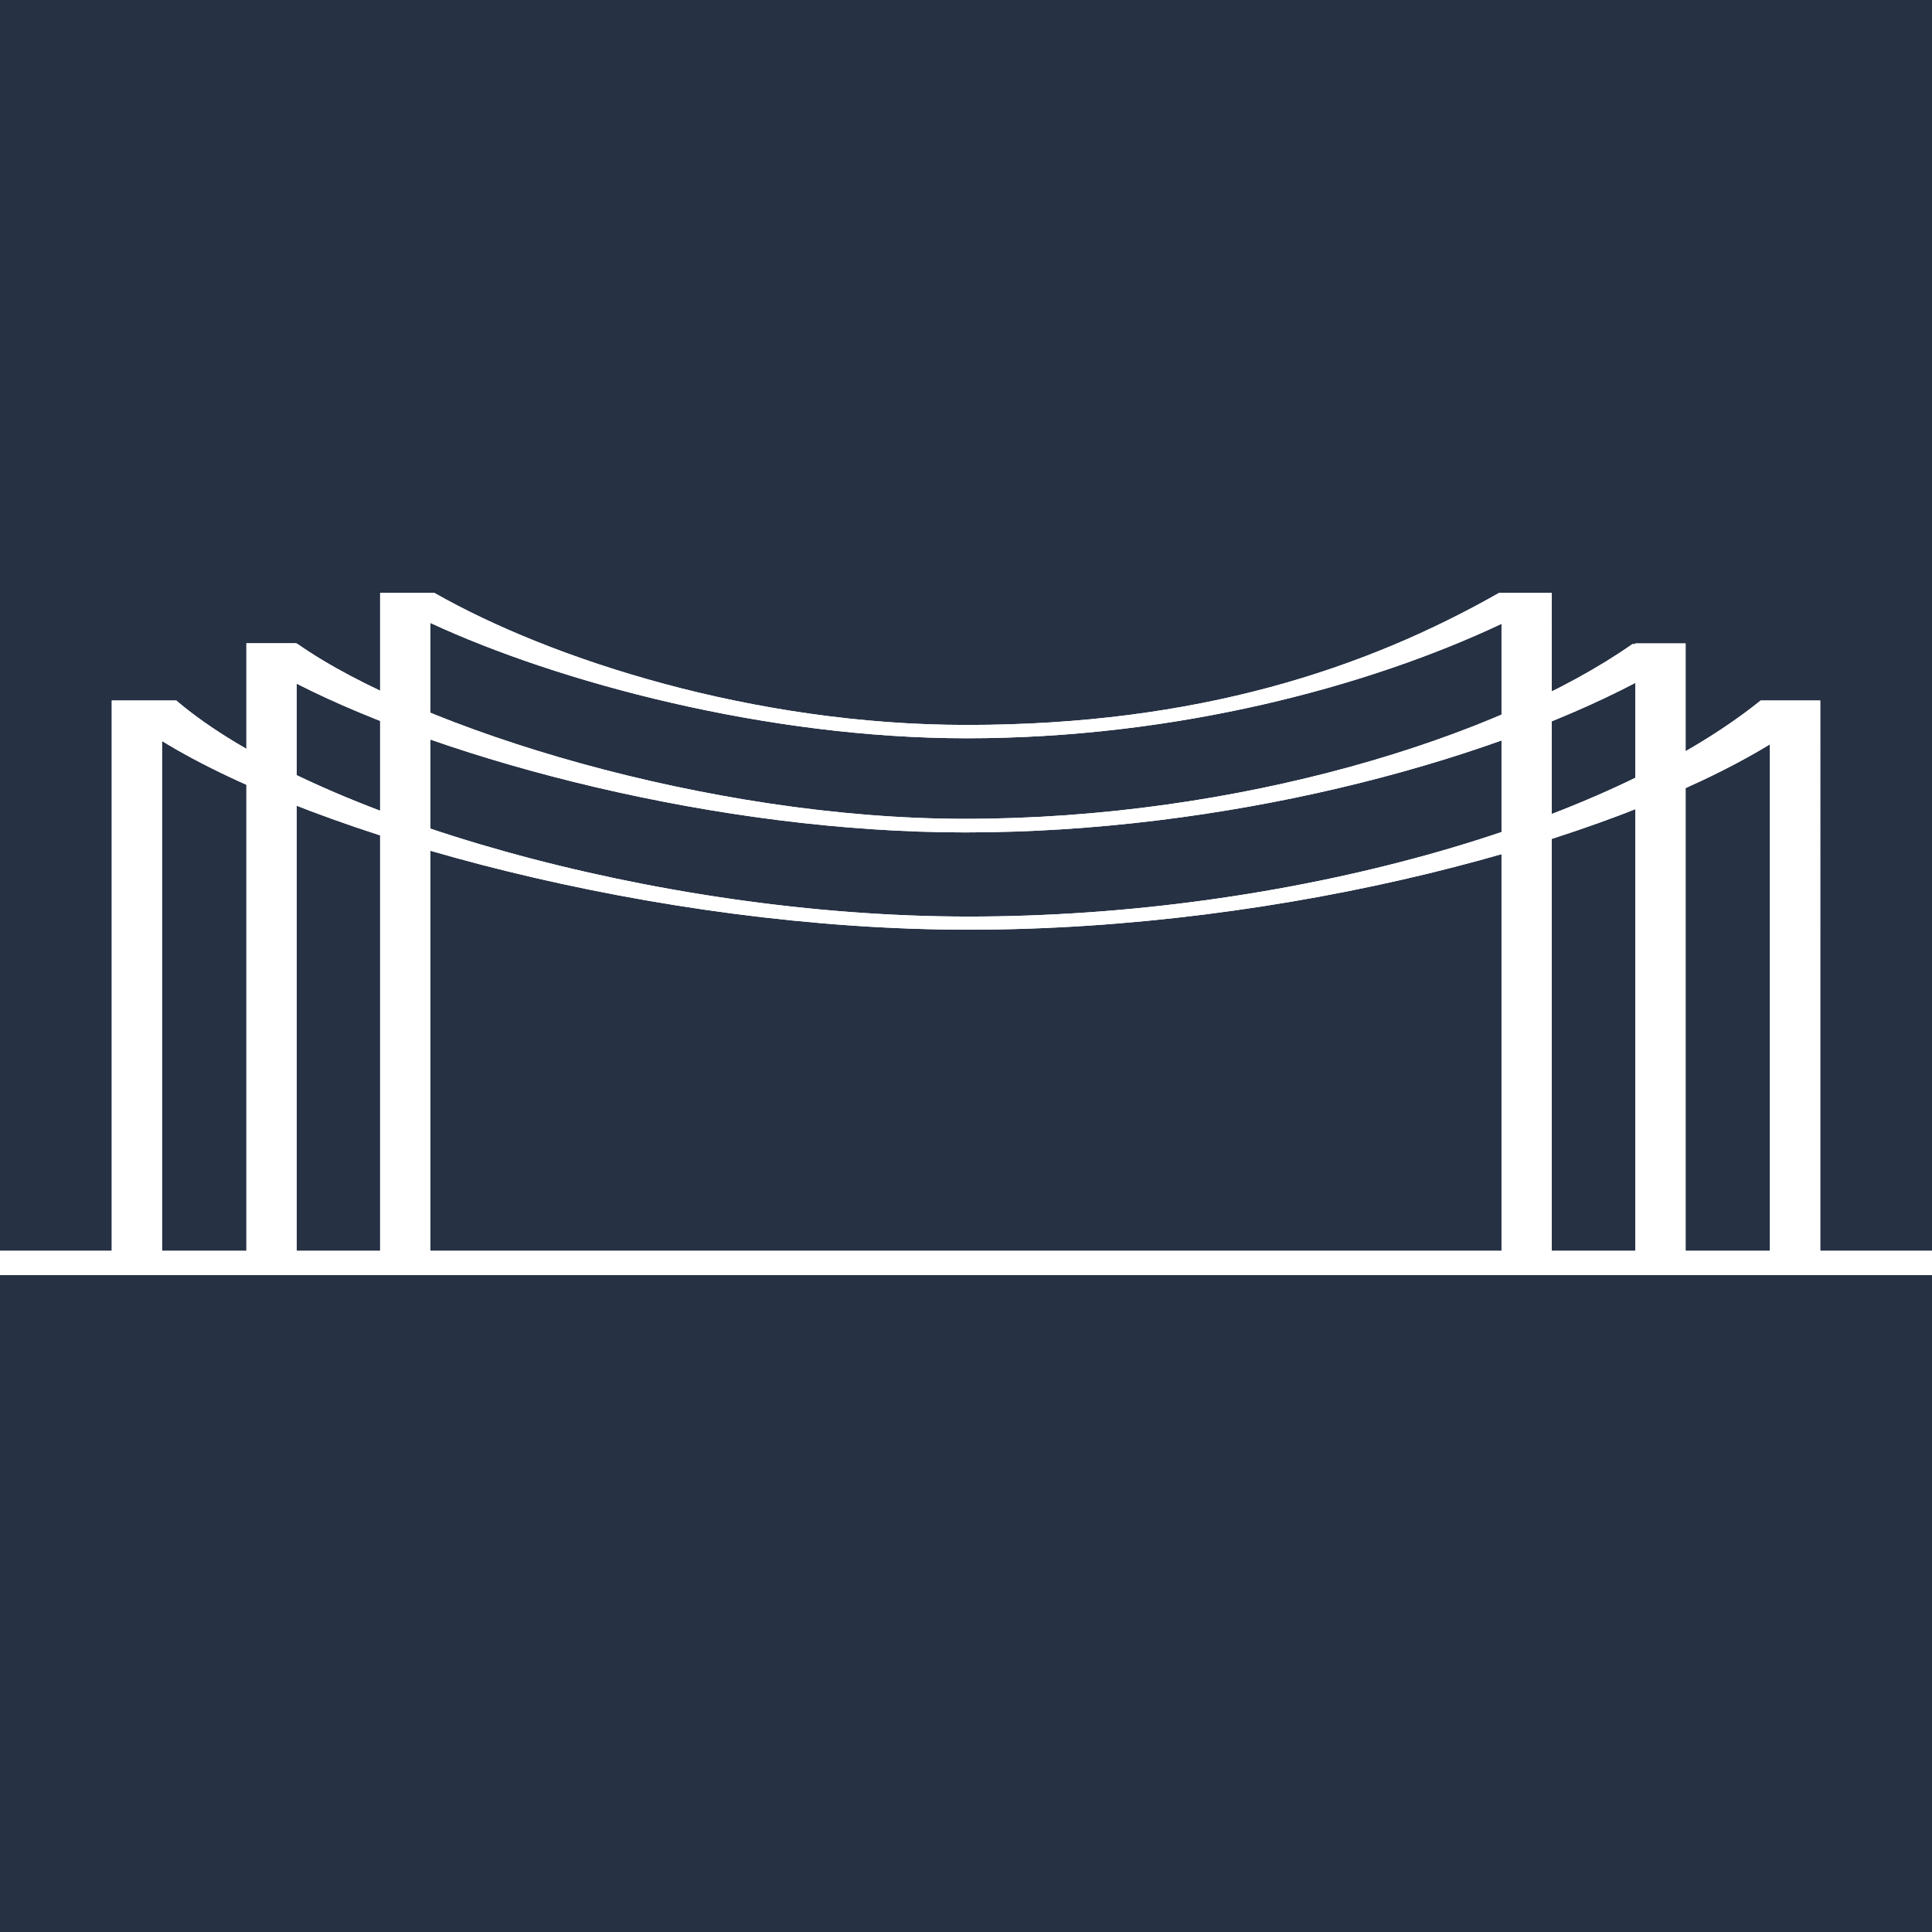 <svg id="レイヤー_1" data-name="レイヤー 1" xmlns="http://www.w3.org/2000/svg" viewBox="0 0 512 512"><defs><style>.cls-1{fill:#263144;}.cls-2{fill:#fff;}</style></defs><rect class="cls-1" width="512" height="512"/><path class="cls-2" d="M397.94,157.12h-.66c-35.09,19.95-79.61,35-141.09,35-56.35,0-110-17.28-141.09-35H100.74V332.33h13.31V165.08c34,15.78,89.33,30.57,142.13,30.57h0c55.78,0,106.79-13.84,141.74-30.33v167h13.32V157.12Z"/><path class="cls-2" d="M433.38,170.51v.18h-.77C397.15,195.54,328.1,217,255.74,217c-68,0-144.66-23.76-176.88-46.34h-.24v-.18H65.3V332.33H78.62V181.18C119,201.75,190.31,220.6,255.74,220.6h0c68.63,0,136.61-18.17,177.64-39.63V332.33H446.7V170.51Z"/><path class="cls-2" d="M466.58,185.65c-40.45,32.62-124.83,57.25-209.93,57.25-82.55,0-174.07-26.66-209.93-57.25H29.62V335.38H42.94v-139c41.26,25.36,131.34,50,213.71,50,84.06,0,170-23.28,212.4-49.13V335.38h13.33V185.65Z"/><rect class="cls-2" y="331.48" width="512" height="6.41"/><path class="cls-2" d="M397.94,157.12h-.66c-35.09,19.95-79.61,35-141.09,35-56.35,0-110-17.28-141.09-35H100.74V332.33h13.31V165.08c34,15.78,89.33,30.57,142.13,30.57h0c55.78,0,106.79-13.84,141.74-30.33v167h13.32V157.12Z"/><path class="cls-2" d="M433.38,170.51v.18h-.77C397.15,195.54,328.1,217,255.74,217c-68,0-144.66-23.76-176.88-46.34h-.24v-.18H65.3V332.33H78.62V181.18C119,201.75,190.31,220.6,255.74,220.6h0c68.63,0,136.61-18.17,177.64-39.63V332.33H446.7V170.51Z"/><path class="cls-2" d="M466.58,185.65c-40.45,32.62-124.83,57.25-209.93,57.25-82.55,0-174.07-26.66-209.93-57.25H29.62V335.38H42.94v-139c41.26,25.36,131.34,50,213.71,50,84.06,0,170-23.28,212.4-49.13V335.38h13.33V185.65Z"/><rect class="cls-2" y="331.48" width="512" height="6.41"/></svg>